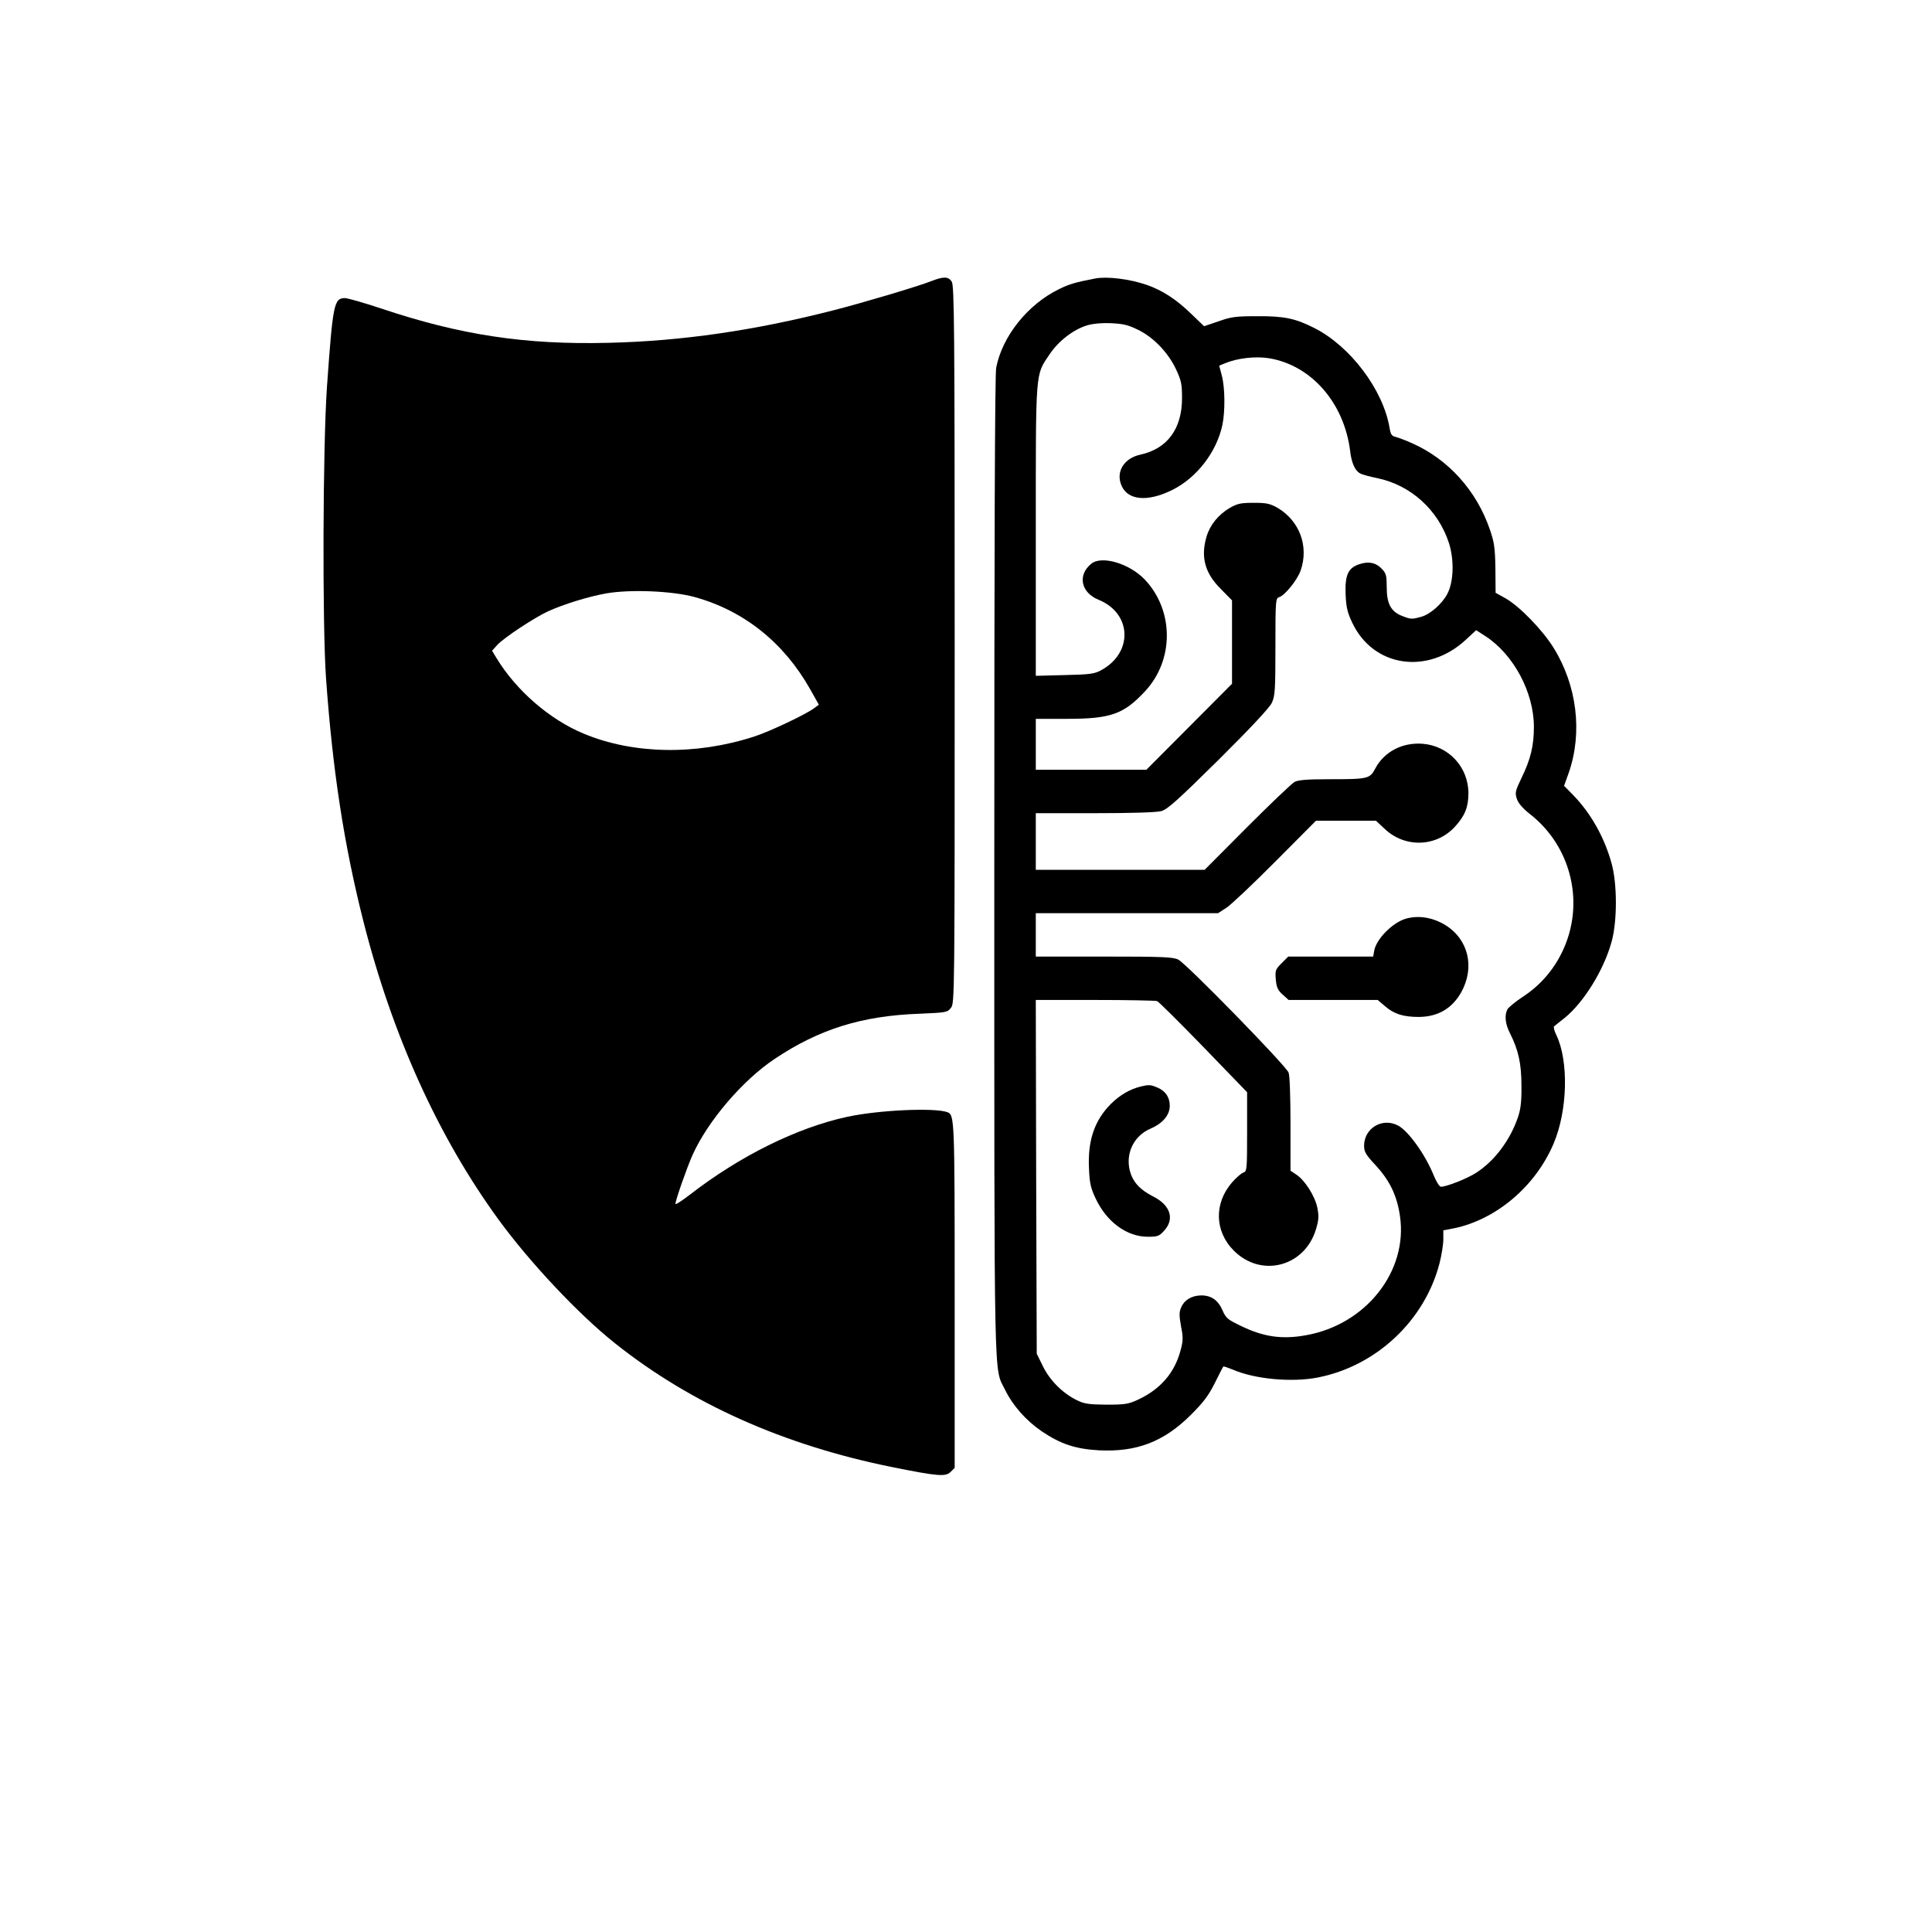 <?xml version="1.0" standalone="no"?>
<!DOCTYPE svg PUBLIC "-//W3C//DTD SVG 20010904//EN"
 "http://www.w3.org/TR/2001/REC-SVG-20010904/DTD/svg10.dtd">
<svg version="1.0" xmlns="http://www.w3.org/2000/svg"
 width="1024pt" height="1024pt" viewBox="0 0 1024 1024"
 preserveAspectRatio="xMidYMid meet">

<g transform="translate(0,1024) scale(0.1,-0.1)"
fill="#000000" stroke="none">
<path d="M4936 8750 c-71 -28 -360 -114 -516 -154 -421 -108 -807 -164 -1195
-173 -441 -11 -785 41 -1205 182 -91 30 -177 55 -192 55 -58 0 -64 -33 -95
-470 -22 -316 -25 -1258 -5 -1545 35 -489 95 -881 198 -1288 153 -604 397
-1143 717 -1582 166 -227 423 -501 617 -655 402 -320 894 -540 1469 -656 244
-49 283 -52 310 -25 l21 21 0 915 c0 937 -1 955 -38 970 -67 25 -365 12 -534
-25 -263 -57 -567 -207 -830 -411 -43 -33 -78 -56 -78 -50 0 19 62 196 91 260
81 180 265 395 434 508 236 158 462 229 768 240 142 6 149 7 167 31 20 24 20
54 20 1926 0 1705 -2 1904 -16 1924 -18 27 -43 27 -108 2z m-1256 -1674 c262
-72 474 -241 614 -489 l46 -82 -23 -17 c-40 -32 -241 -127 -320 -152 -308
-100 -640 -94 -902 15 -182 75 -360 230 -464 402 l-23 38 28 31 c39 41 196
144 269 178 84 38 213 78 309 95 128 22 347 13 466 -19z"/>
<path d="M5805 8764 c-108 -21 -138 -30 -191 -56 -167 -81 -302 -251 -334
-417 -7 -35 -10 -933 -10 -2645 0 -2829 -3 -2649 57 -2772 41 -84 111 -163
194 -220 101 -68 179 -94 304 -101 199 -10 343 45 486 187 68 68 94 102 128
170 23 46 43 86 45 87 2 2 25 -6 52 -17 116 -50 312 -68 449 -41 311 61 567
303 645 606 11 43 20 100 20 126 l0 48 58 11 c224 47 432 224 527 450 74 175
80 437 14 574 -11 22 -16 43 -12 46 5 4 29 24 55 44 102 82 209 255 250 405
30 108 30 305 0 414 -38 138 -109 265 -203 362 l-49 50 25 70 c74 213 43 463
-81 662 -59 95 -180 219 -253 261 l-54 30 -1 129 c-2 111 -6 139 -30 208 -70
204 -219 370 -410 455 -33 15 -73 30 -88 34 -22 5 -27 13 -33 48 -34 203 -209
434 -400 530 -98 50 -160 63 -300 62 -115 0 -139 -3 -206 -27 l-77 -26 -70 67
c-77 75 -151 123 -234 152 -90 31 -209 46 -273 34z m227 -272 c82 -40 159
-120 201 -209 28 -60 32 -79 32 -153 0 -163 -78 -269 -222 -300 -86 -19 -130
-91 -99 -163 33 -79 138 -89 269 -24 130 64 236 202 266 345 15 73 14 197 -3
261 l-14 53 32 13 c65 27 161 38 234 26 223 -38 396 -236 428 -491 7 -63 26
-105 53 -119 10 -6 50 -17 90 -25 179 -37 324 -169 381 -345 28 -89 25 -203
-8 -267 -27 -53 -91 -110 -139 -123 -50 -14 -55 -14 -103 5 -58 23 -80 65 -80
151 0 60 -3 74 -24 96 -31 34 -68 43 -117 28 -63 -19 -81 -57 -77 -161 3 -70
10 -97 35 -150 111 -236 399 -279 602 -91 l55 51 48 -31 c150 -97 258 -298
258 -482 0 -99 -17 -171 -66 -271 -33 -69 -35 -78 -24 -111 8 -23 31 -50 72
-82 219 -173 290 -476 168 -728 -47 -98 -118 -179 -210 -239 -38 -25 -74 -55
-80 -65 -17 -32 -12 -79 14 -129 44 -88 60 -159 60 -277 1 -82 -4 -124 -18
-165 -41 -122 -124 -233 -222 -296 -48 -31 -157 -74 -187 -74 -7 0 -24 26 -37
58 -45 112 -136 239 -191 267 -83 43 -179 -15 -179 -108 0 -32 9 -47 61 -103
75 -81 113 -160 129 -268 44 -293 -180 -577 -498 -633 -126 -23 -223 -9 -340
47 -75 36 -84 43 -102 84 -23 55 -61 81 -115 80 -50 -1 -89 -25 -105 -65 -11
-24 -10 -44 0 -100 12 -61 11 -76 -4 -131 -32 -116 -106 -201 -223 -256 -52
-24 -69 -27 -168 -27 -95 1 -117 4 -158 24 -75 37 -142 104 -179 179 l-33 67
-3 937 -2 938 314 0 c173 0 321 -3 329 -6 8 -3 119 -113 246 -244 l231 -239 0
-210 c0 -200 -1 -210 -20 -216 -10 -3 -37 -26 -59 -51 -97 -111 -94 -260 9
-363 146 -146 378 -84 436 117 14 48 15 66 6 112 -13 62 -66 145 -112 175
l-30 20 0 247 c0 143 -4 258 -10 273 -14 37 -544 580 -585 599 -28 14 -88 16
-394 16 l-361 0 0 115 0 115 483 0 483 0 45 29 c24 16 141 126 259 245 l215
216 159 0 159 0 47 -44 c109 -102 275 -95 373 14 52 57 70 103 70 177 -1 138
-105 250 -243 261 -107 8 -203 -42 -250 -130 -30 -56 -36 -58 -248 -58 -113 0
-160 -4 -180 -14 -15 -8 -128 -116 -252 -240 l-225 -226 -447 0 -448 0 0 150
0 150 313 0 c193 0 327 4 352 11 33 9 85 56 304 272 170 169 270 276 282 302
17 36 19 67 19 297 0 246 1 257 20 263 31 10 97 92 114 142 44 128 -6 262
-122 331 -41 23 -58 27 -127 27 -69 0 -86 -4 -127 -27 -61 -36 -105 -91 -123
-152 -32 -108 -9 -194 76 -278 l59 -60 0 -221 0 -221 -227 -228 -227 -228
-293 0 -293 0 0 135 0 135 163 0 c234 0 302 24 415 145 156 166 155 430 -1
594 -82 85 -228 128 -283 83 -74 -60 -55 -153 39 -191 177 -72 184 -282 12
-374 -35 -19 -60 -22 -192 -25 l-153 -4 0 769 c0 862 -3 822 73 935 47 70 124
130 197 153 29 9 75 14 127 12 67 -3 92 -9 145 -35z"/>
<path d="M7449 5370 c-69 -21 -153 -106 -165 -167 l-6 -33 -225 0 -225 0 -35
-35 c-33 -33 -35 -38 -31 -87 4 -42 11 -57 37 -80 l31 -28 236 0 236 0 39 -33
c48 -42 97 -57 180 -57 109 1 189 53 236 155 61 136 12 279 -120 345 -62 31
-129 38 -188 20z"/>
<path d="M6045 4481 c-56 -14 -110 -45 -157 -92 -87 -87 -124 -195 -116 -345
3 -74 9 -101 35 -156 58 -124 165 -203 276 -203 54 0 61 3 88 33 56 62 32 135
-60 181 -69 35 -106 76 -122 133 -25 94 20 188 109 226 65 28 102 72 102 121
0 46 -23 79 -66 97 -36 15 -44 16 -89 5z"/>
</g>
</svg>
